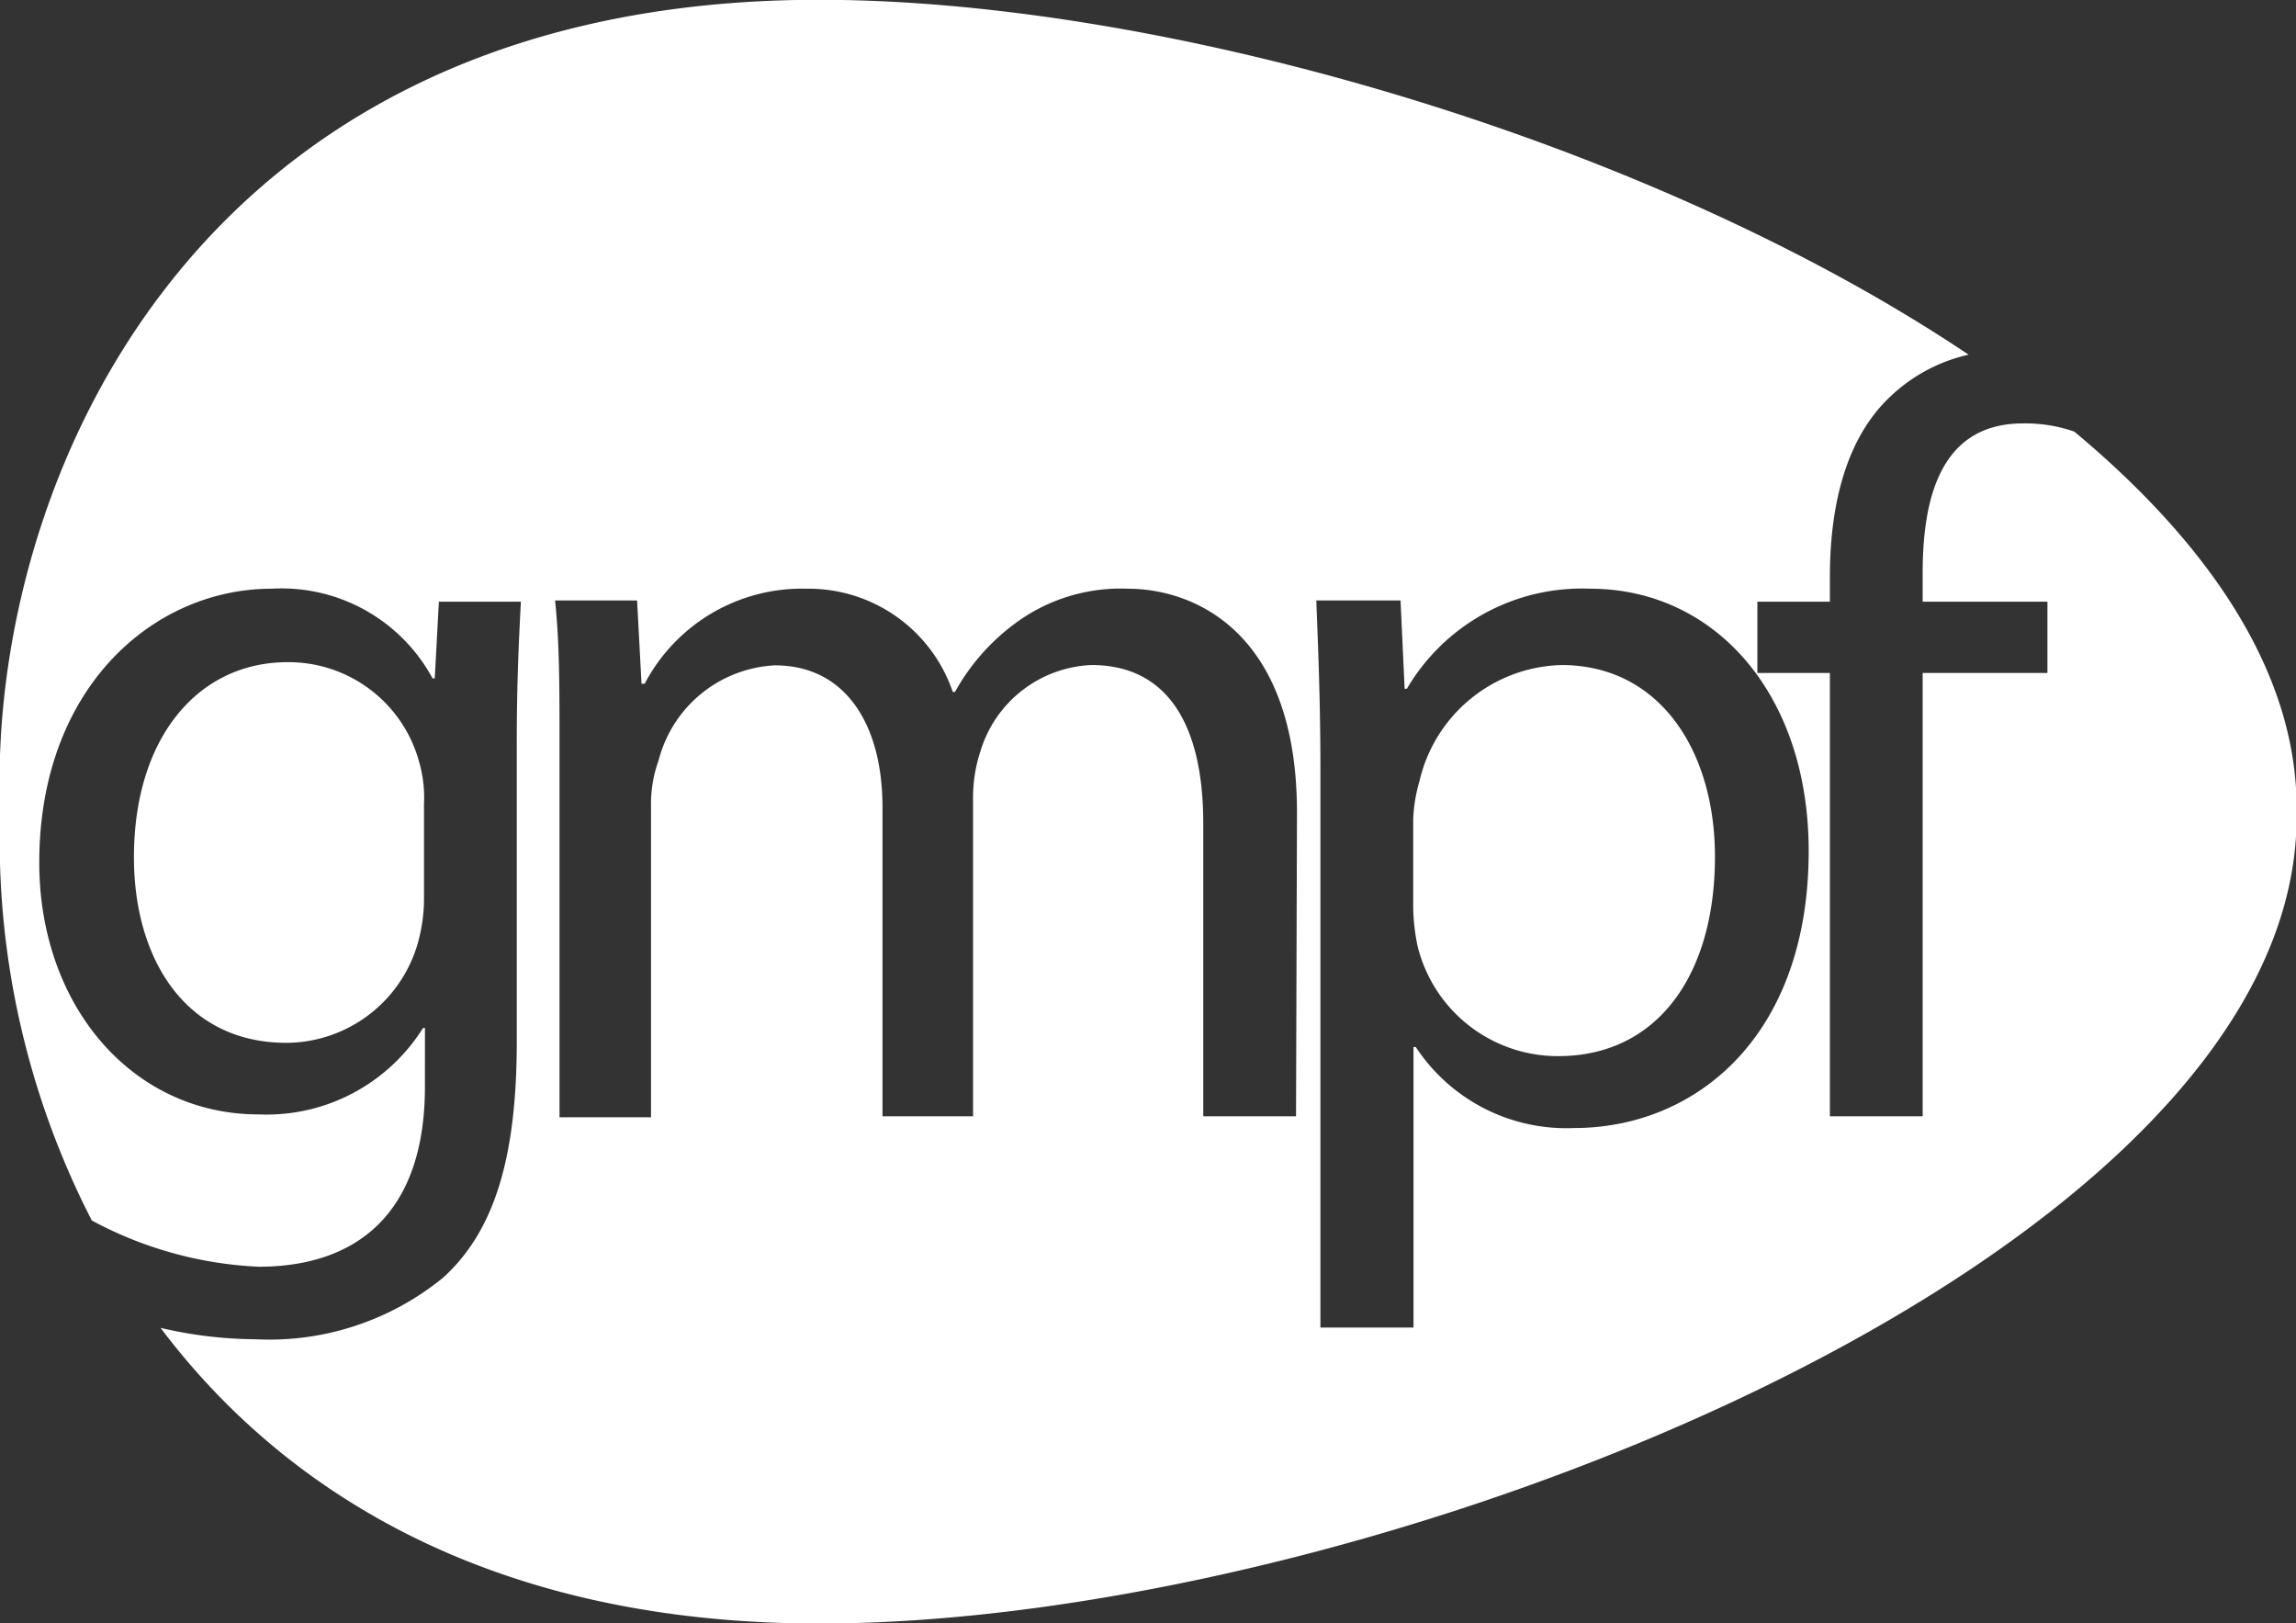 <svg xmlns="http://www.w3.org/2000/svg" viewBox="0 0 72.51 51.26"><rect x="0" y="0" width="72.51" height="51.26" fill="#333333" stroke="none"/><defs><style>.cls-1{fill:none;}.cls-2{fill:#fff;}</style></defs><title>gmpf</title><g id="Layer_2" data-name="Layer 2"><g id="Layer_2-2" data-name="Layer 2"><path class="cls-1" d="M72.51,25.47C72.5,11.41,42.74-.32,25.15,0,5.71.37-.35,15.67,0,25.47v.32c-.37,9.8,5.69,25.11,25.13,25.47,17.59.32,47.35-11.4,47.36-25.47Z"/><path class="cls-2" d="M9.08,20.91c-2.83,0-4.85,2.39-4.85,6.16,0,3.2,1.62,5.86,4.82,5.86a4.34,4.34,0,0,0,4.1-3,5.14,5.14,0,0,0,.24-1.58V25.39A4.1,4.1,0,0,0,13.22,24,4.27,4.27,0,0,0,9.08,20.91Z"/><path class="cls-2" d="M49.31,21a4.73,4.73,0,0,0-4.48,3.66,4.94,4.94,0,0,0-.2,1.22v2.79a6.38,6.38,0,0,0,.14,1.21,4.56,4.56,0,0,0,4.44,3.47c3.13,0,4.95-2.56,4.95-6.3C54.16,23.74,52.44,21,49.31,21Z"/><path class="cls-2" d="M65.51,13.63a4.68,4.68,0,0,0-1.62-.26c-2.53,0-3.17,2.22-3.17,4.71V19h3.94v2.25H60.72v14H57.79v-14H55.5V19h2.29v-.78c0-2.28.51-4.37,1.89-5.68a5.25,5.25,0,0,1,2.49-1.34C51.9,4.31,36.15-.2,25.15,0,5.71.37-.35,15.67,0,25.47v.32a26.25,26.25,0,0,0,2.9,12.75A12.26,12.26,0,0,0,8.17,40c3,0,5.25-1.59,5.25-5.69V32.46h-.06a5.83,5.83,0,0,1-5.19,2.73c-4,0-6.93-3.44-6.93-7.95,0-5.52,3.6-8.65,7.34-8.65a5.42,5.42,0,0,1,5.08,2.83h.07L13.86,19h2.59c-.06,1.18-.13,2.49-.13,4.48V32.9c0,3.73-.74,6-2.32,7.44a8.67,8.67,0,0,1-5.93,1.95,13.34,13.34,0,0,1-3-.36c3.89,5.16,10.29,9.15,20.1,9.33,17.59.32,47.35-11.4,47.36-25.47v-.32C72.51,21.22,69.78,17.19,65.51,13.63ZM40.93,35.25H38V26c0-3.13-1.14-5-3.53-5a3.83,3.83,0,0,0-3.5,2.7,4.68,4.68,0,0,0-.24,1.48V35.25H27.87V25.49c0-2.59-1.15-4.48-3.4-4.48a4,4,0,0,0-3.67,3,4,4,0,0,0-.24,1.44v9.83H17.67V23.37c0-1.68,0-3.06-.14-4.41h2.59l.14,2.63h.1a5.61,5.61,0,0,1,5.12-3,4.81,4.81,0,0,1,4.61,3.26h.07A6.71,6.71,0,0,1,32,19.73a5.59,5.59,0,0,1,3.61-1.14c2.15,0,5.35,1.41,5.35,7.07Zm8.78.37a5.69,5.69,0,0,1-5-2.56h-.07v8.86H41.7V24.28c0-2.09-.07-3.77-.13-5.32h2.66l.13,2.79h.07a6.41,6.41,0,0,1,5.79-3.16c3.94,0,6.9,3.33,6.9,8.28C57.12,32.73,53.55,35.62,49.71,35.62Z"/></g></g></svg>